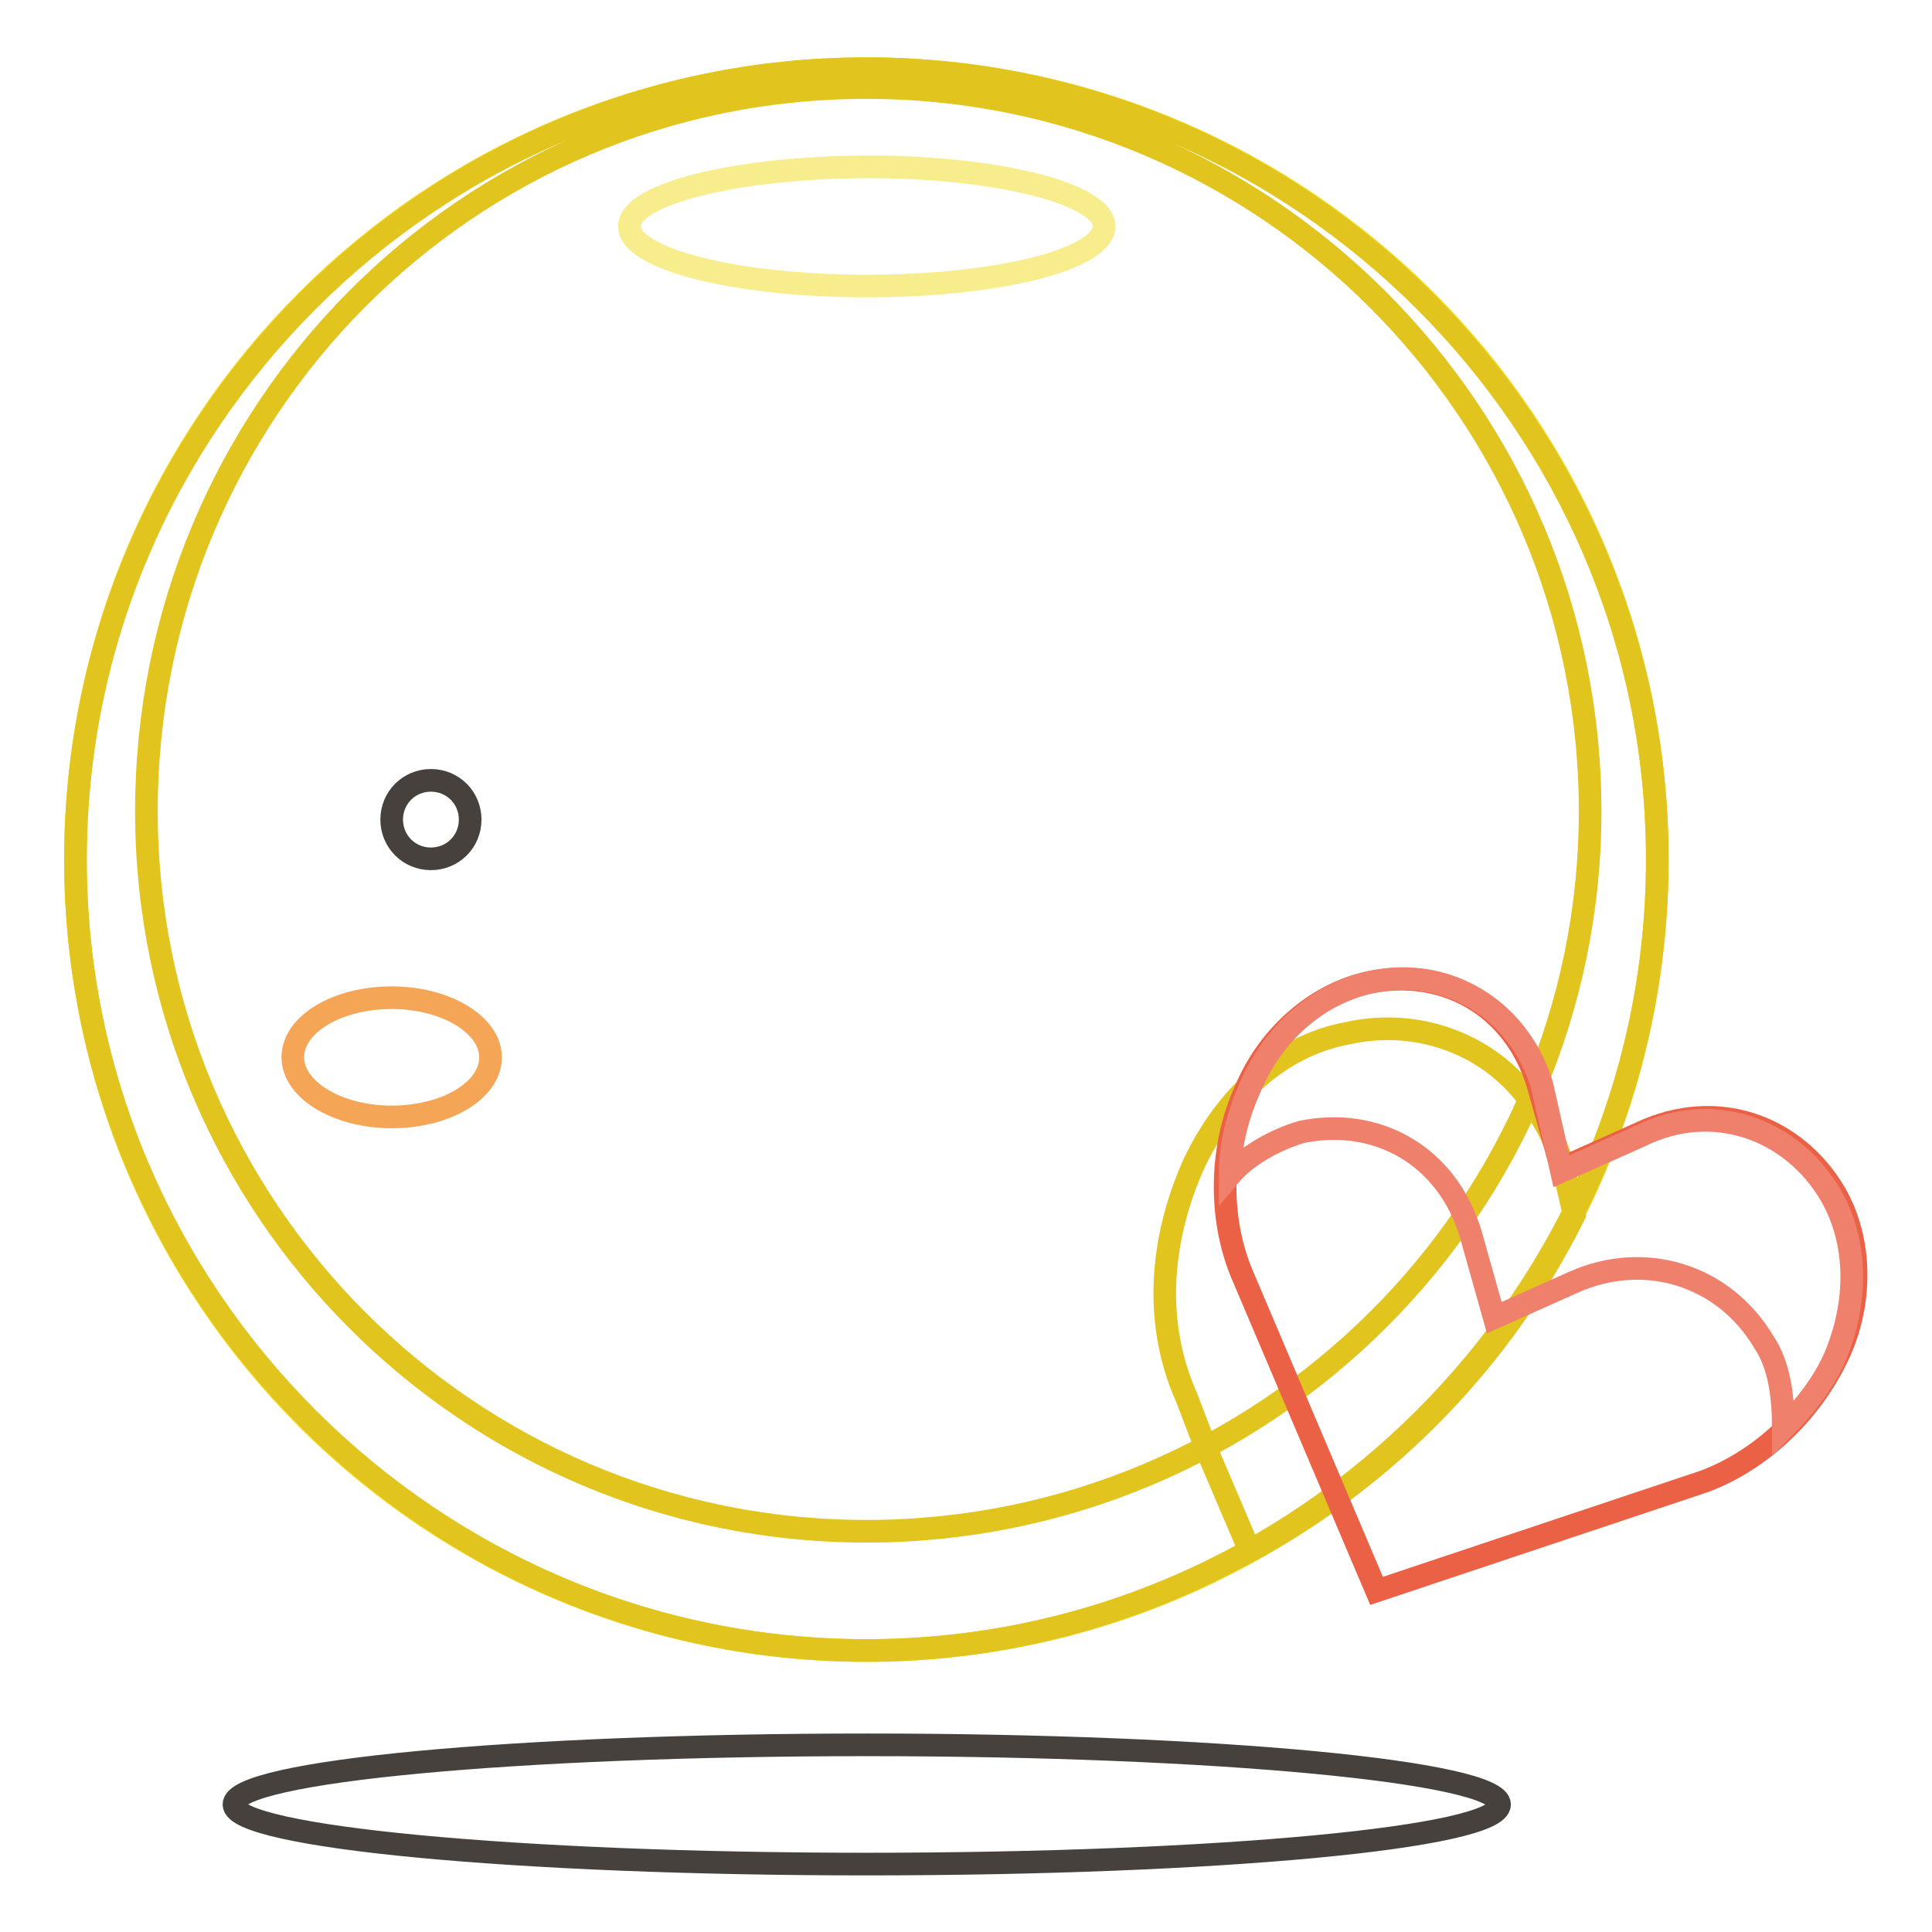 <?xml version="1.0" encoding="utf-8"?>
<!-- Svg Vector Icons : http://www.onlinewebfonts.com/icon -->
<!DOCTYPE svg PUBLIC "-//W3C//DTD SVG 1.1//EN" "http://www.w3.org/Graphics/SVG/1.1/DTD/svg11.dtd">
<svg version="1.1" xmlns="http://www.w3.org/2000/svg" xmlns:xlink="http://www.w3.org/1999/xlink" x="0px" y="0px" viewBox="0 0 256 256" enable-background="new 0 0 256 256" xml:space="preserve">
<g> <path stroke-width="3" fill-opacity="0" stroke="#f4dd26"  d="M10,113.9c0,57.9,46.9,104.8,104.8,104.8c57.9,0,104.8-46.9,104.8-104.8C219.6,56,172.7,9.1,114.8,9.1 C56.9,9.1,10,56,10,113.9z"/> <path stroke-width="3" fill-opacity="0" stroke="#e1c41d"  d="M114.8,9.1C57.2,9.1,10,56.2,10,113.9s47.2,104.8,104.8,104.8c57.6,0,104.8-47.2,104.8-104.8 S172.4,9.1,114.8,9.1z M114.8,202.9c-52.9,0-95.4-43-95.4-95.4c0-52.9,42.4-95.9,95.4-95.9c52.9,0,95.9,43,95.9,95.9 C210.7,160,167.7,202.9,114.8,202.9z"/> <path stroke-width="3" fill-opacity="0" stroke="#f7ed8d"  d="M83.4,30c0,4.3,14.1,7.9,31.4,7.9c17.4,0,31.4-3.5,31.5-7.9c0,0,0,0,0,0c0-4.3-14.1-7.9-31.4-7.9 C97.4,22.2,83.4,25.7,83.4,30z"/> <path stroke-width="3" fill-opacity="0" stroke="#e1c41d"  d="M208.6,161c-9.4,18.9-24.6,34.6-43,44.5l-5.8-13.6l-2.6-6.8c-4.2-9.4-3.7-20.4,1-30.9 c4.2-8.9,11.5-15.7,20.4-17.3c9.4-2.1,18.9,1.6,24.1,8.9c1.6,2.1,3.1,4.7,4.2,7.9L208.6,161L208.6,161z"/> <path stroke-width="3" fill-opacity="0" stroke="#46413c"  d="M31,239.1c0,4.3,37.5,7.9,83.8,7.9c46.3,0,83.9-3.5,83.9-7.9c0,0,0,0,0,0c0-4.3-37.5-7.9-83.8-7.9 C68.5,231.2,31,234.7,31,239.1z"/> <path stroke-width="3" fill-opacity="0" stroke="#eb6145"  d="M182.4,210.8l-17.8-41.9c-3.1-7.3-3.1-16.8,0.5-24.6c3.1-7.3,9.4-12.6,16.2-14.1c10-2.1,19.4,3.1,22.5,13.6 l3.1,11l10.5-4.7c10-4.7,20.4-1,25.7,7.9c3.7,6.3,3.7,14.7,0.5,21.5c-3.7,7.9-10.5,14.1-17.8,16.8L182.4,210.8L182.4,210.8z"/> <path stroke-width="3" fill-opacity="0" stroke="#ef816c"  d="M172.4,150c10-2.1,19.4,3.1,22.5,13.6l3.1,11l10.5-4.7c9.4-4.2,19.9-1,25.2,7.9c2.1,3.1,2.6,7.3,2.6,11.5 c2.6-2.6,5.2-5.8,6.8-9.4c3.1-7.3,3.1-15.2-0.5-21.5c-5.2-8.9-15.7-12.6-25.2-7.9l-10.5,4.7l-2.6-11.5c-3.1-10-12.6-15.7-22.5-13.6 c-7.3,1.6-13.1,6.8-16.2,14.1c-1.6,3.7-2.6,7.3-2.6,11.5C165.1,153.2,168.8,151.1,172.4,150L172.4,150z"/> <path stroke-width="3" fill-opacity="0" stroke="#f5a556"  d="M38.8,140.1c0,4.3,5.9,7.9,13.1,7.9c7.2,0,13.1-3.5,13.1-7.9c0-4.3-5.9-7.9-13.1-7.9S38.8,135.7,38.8,140.1 C38.8,140,38.8,140,38.8,140.1L38.8,140.1z"/> <path stroke-width="3" fill-opacity="0" stroke="#46413c"  d="M51.9,108.6c0,2.9,2.3,5.2,5.2,5.2c2.9,0,5.2-2.3,5.2-5.2c0-2.9-2.3-5.2-5.2-5.2S51.9,105.7,51.9,108.6 C51.9,108.6,51.9,108.6,51.9,108.6z"/></g>
</svg>
